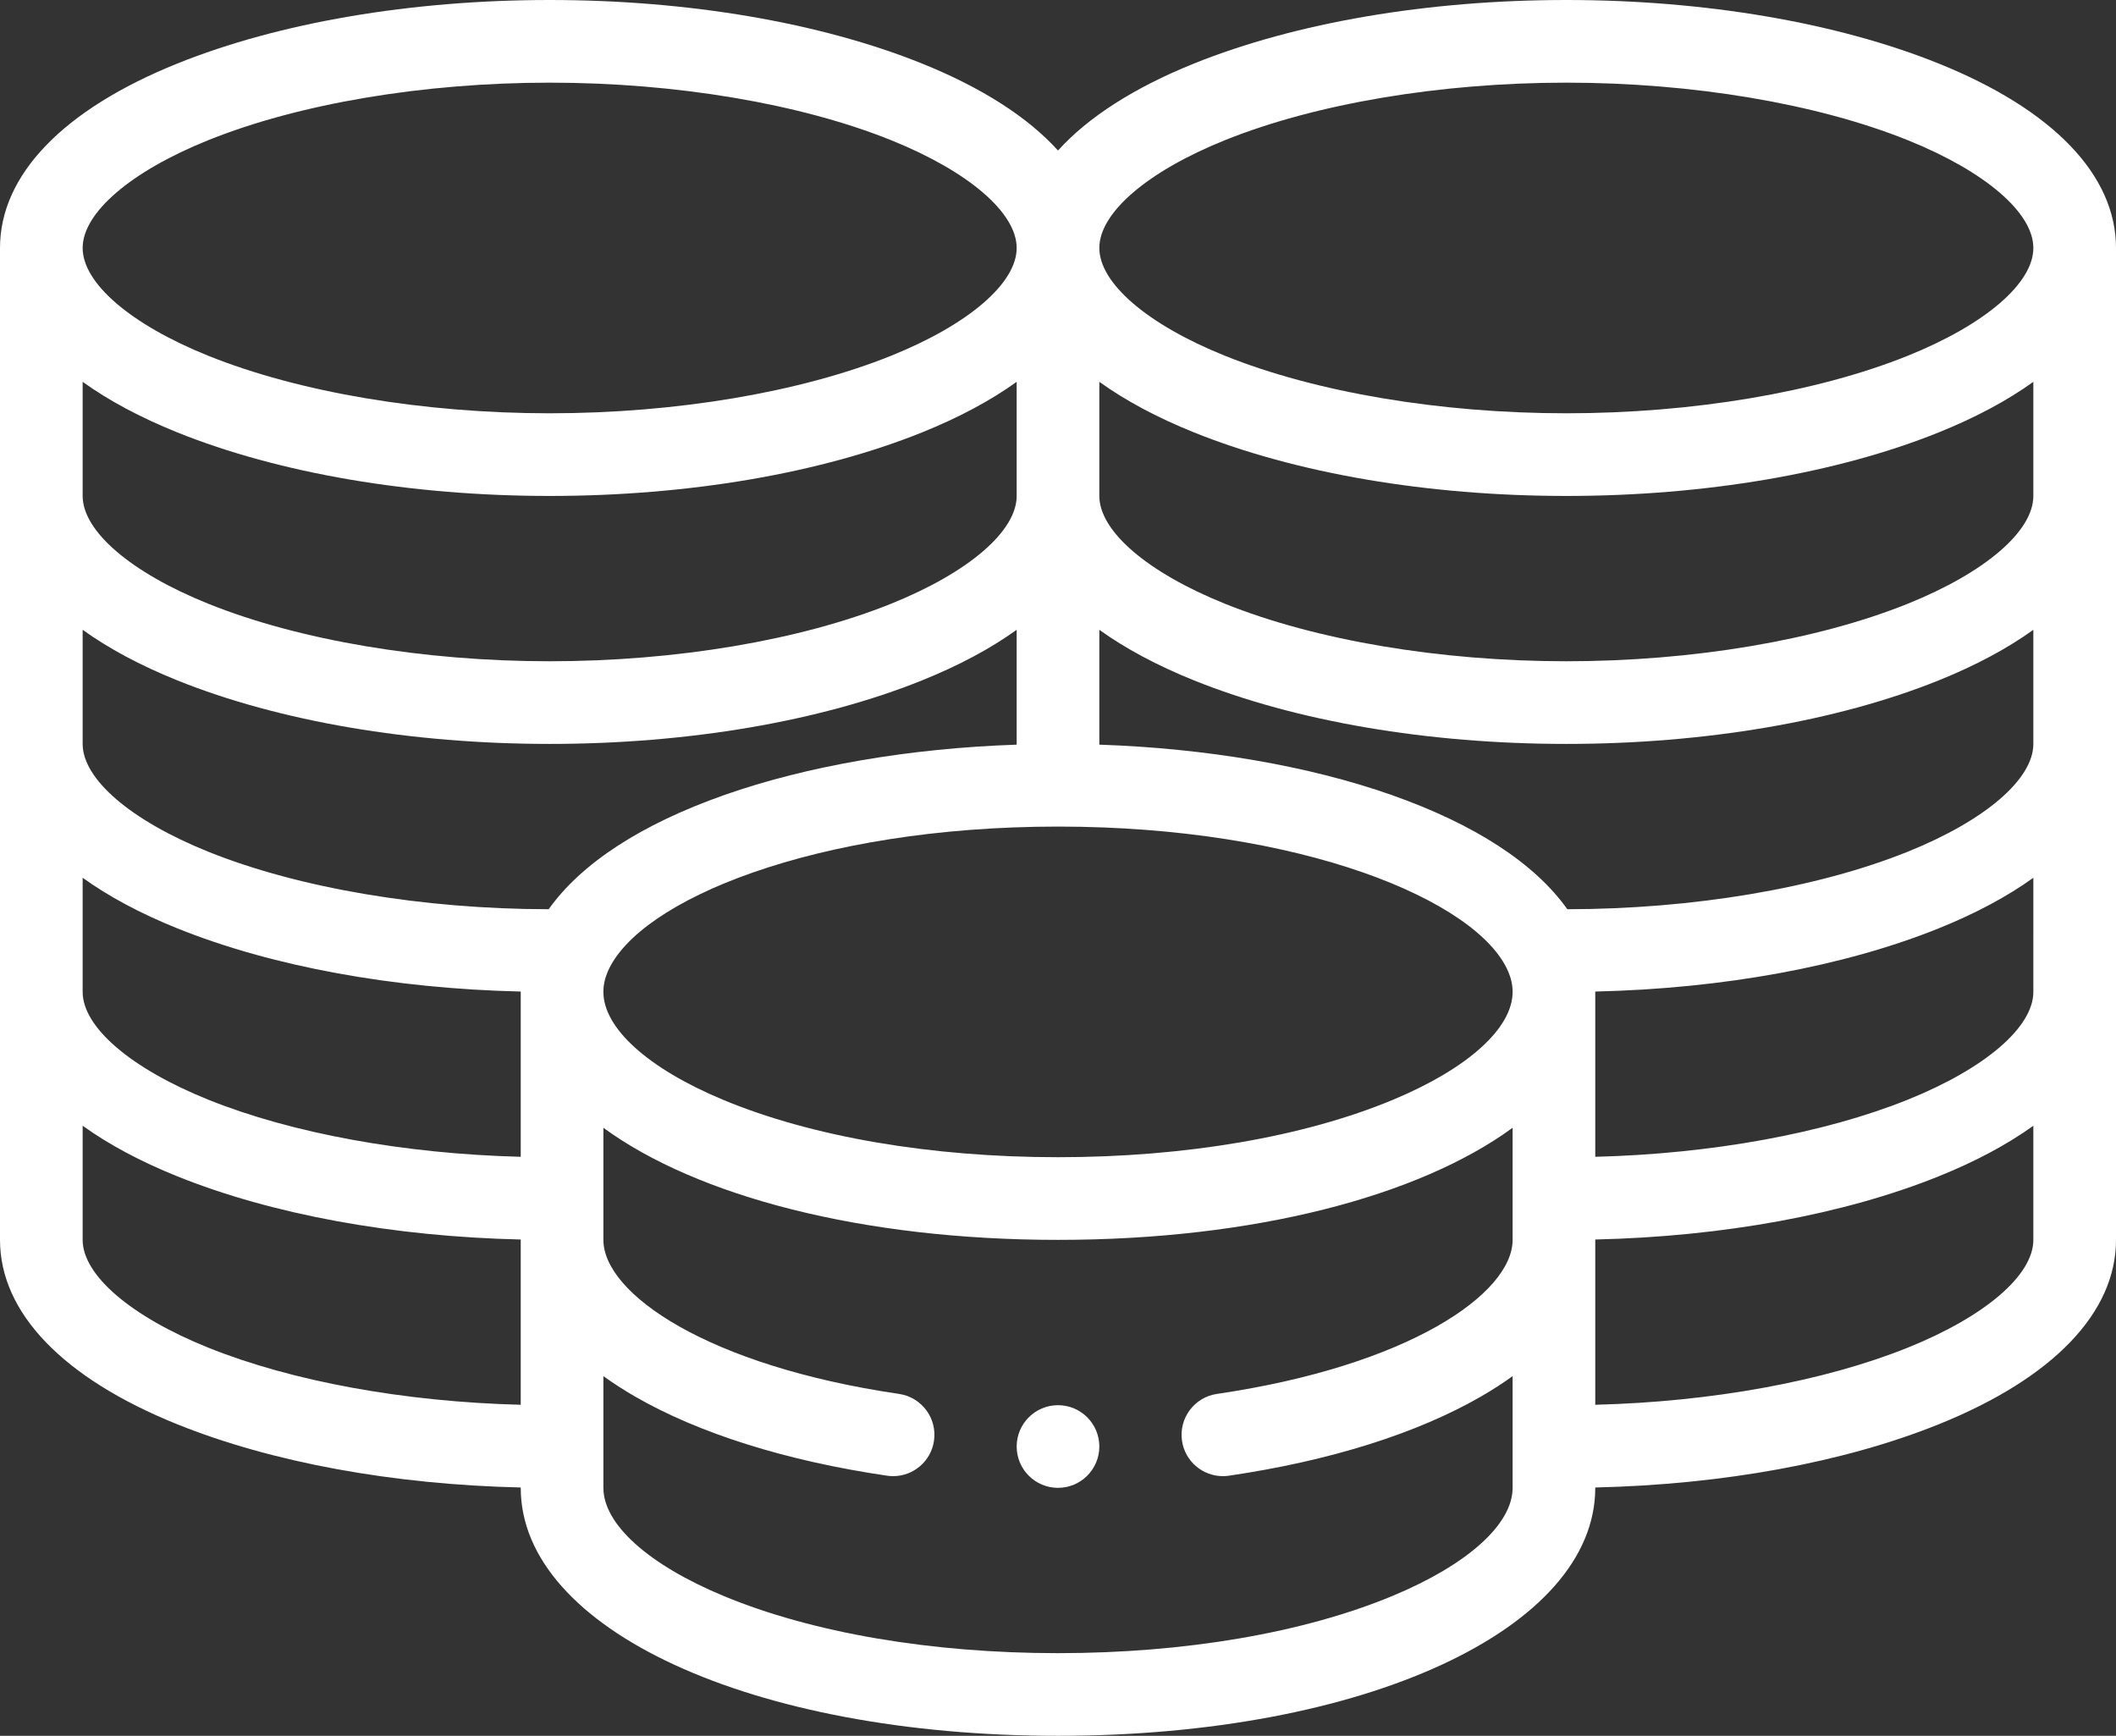 <?xml version="1.0" encoding="iso-8859-1"?>
<!-- Generator: Adobe Illustrator 23.0.3, SVG Export Plug-In . SVG Version: 6.00 Build 0)  -->
<svg version="1.1" id="Capa_1" xmlns="http://www.w3.org/2000/svg" xmlns:xlink="http://www.w3.org/1999/xlink" x="0px" y="0px"
	 viewBox="-703 81 512 420" style="enable-background:new -703 81 512 420;" xml:space="preserve">
<rect x="-703" y="81" width="512" height="420" fill="#333333" stroke="none"/>
<path fill="#ffffff" d="M-447,421c-5.52,0-10,4.48-10,10s4.48,10,10,10c5.52,0,10-4.48,10-10S-441.48,421-447,421z"/>
<path fill="#ffffff" d="M-233.913,96.37C-258.521,86.459-290.515,81-324,81s-65.479,5.459-90.087,15.37c-14.542,5.857-25.645,13.015-32.913,21.047
	c-7.268-8.032-18.371-15.189-32.913-21.046C-504.521,86.459-536.515,81-570,81s-65.479,5.459-90.087,15.37
	C-687.76,107.516-703,123.366-703,141v240c0,17.634,15.24,33.484,42.913,44.63c22.887,9.218,52.165,14.578,83.087,15.284V441
	c0,34.206,55.888,60,130,60s130-25.794,130-60v-0.086c30.922-0.706,60.2-6.066,83.087-15.284C-206.24,414.484-191,398.634-191,381
	V141C-191,123.366-206.24,107.516-233.913,96.37z M-211,321c0,8.537-11.643,18.529-30.385,26.078
	c-20.285,8.17-47.519,13.113-75.615,13.823V321c0-0.029-0.002-0.058-0.002-0.086c30.923-0.705,60.201-6.065,83.09-15.284
	c8.983-3.618,16.646-7.734,22.913-12.244L-211,321L-211,321z M-457,201c0,8.537-11.643,18.529-30.385,26.078
	C-509.352,235.926-539.464,241-570,241s-60.648-5.074-82.615-13.922C-671.357,219.529-683,209.537-683,201v-27.614
	c6.267,4.51,13.93,8.626,22.913,12.244C-635.479,195.541-603.485,201-570,201s65.479-5.459,90.087-15.37
	c8.983-3.618,16.646-7.734,22.913-12.244V201z M-660.087,245.63C-635.479,255.541-603.485,261-570,261s65.479-5.459,90.087-15.37
	c8.983-3.618,16.646-7.734,22.913-12.244v27.791c-25.87,0.876-50.68,5.122-70.747,12.189c-20.127,7.089-34.61,16.542-42.486,27.631
	c-30.456-0.026-60.471-5.094-82.382-13.919C-671.357,279.529-683,269.537-683,261v-27.614
	C-676.733,237.896-669.07,242.012-660.087,245.63z M-683,293.386c6.267,4.51,13.93,8.626,22.913,12.244
	c22.888,9.218,52.167,14.578,83.09,15.284c0,0.029-0.002,0.058-0.002,0.086v39.901c-28.097-0.71-55.33-5.653-75.615-13.823
	C-671.357,339.529-683,329.537-683,321V293.386z M-555.942,316.087C-548.531,298.84-505.756,281-447,281
	s101.531,17.84,108.934,35.067c0.718,1.681,1.066,3.294,1.066,4.933c0,8.792-10.839,18.558-28.995,26.123
	C-387.471,356.072-416.239,361-447,361s-59.529-4.928-81.005-13.877C-546.161,339.558-557,329.792-557,321
	C-557,319.361-556.651,317.748-555.942,316.087z M-211,261c0,8.537-11.643,18.529-30.385,26.078
	c-21.91,8.825-51.924,13.893-82.379,13.919c-7.87-11.083-22.355-20.54-42.489-27.631c-20.067-7.068-44.877-11.313-70.747-12.189
	v-27.791c6.267,4.51,13.93,8.626,22.913,12.244C-389.479,255.541-357.485,261-324,261s65.479-5.459,90.087-15.37
	c8.983-3.618,16.646-7.734,22.913-12.244V261z M-211,201c0,8.537-11.643,18.529-30.385,26.078C-263.352,235.926-293.464,241-324,241
	s-60.648-5.074-82.615-13.922C-425.357,219.529-437,209.537-437,201v-27.614c6.267,4.51,13.93,8.626,22.913,12.244
	C-389.479,195.541-357.485,201-324,201s65.479-5.459,90.087-15.37c8.983-3.618,16.646-7.734,22.913-12.244V201z M-406.615,114.922
	C-384.648,106.074-354.536,101-324,101s60.648,5.074,82.615,13.922C-222.643,122.471-211,132.463-211,141
	s-11.643,18.529-30.385,26.078C-263.352,175.926-293.464,181-324,181s-60.648-5.074-82.615-13.922
	C-425.357,159.529-437,149.537-437,141S-425.357,122.471-406.615,114.922z M-652.615,114.922C-630.648,106.074-600.536,101-570,101
	s60.648,5.074,82.615,13.922C-468.643,122.471-457,132.463-457,141s-11.643,18.529-30.385,26.078
	C-509.352,175.926-539.464,181-570,181s-60.648-5.074-82.615-13.922C-671.357,159.529-683,149.537-683,141
	S-671.357,122.471-652.615,114.922z M-652.615,407.078C-671.357,399.529-683,389.537-683,381v-27.614
	c6.267,4.51,13.93,8.626,22.913,12.244c22.887,9.218,52.165,14.578,83.087,15.284v39.988
	C-605.097,420.191-632.33,415.249-652.615,407.078z M-365.995,467.123C-387.471,476.072-416.239,481-447,481
	s-59.529-4.928-81.005-13.877C-546.161,459.558-557,449.792-557,441v-27.031c2.265,1.639,4.768,3.268,7.544,4.874
	c15.529,8.986,36.658,15.633,61.104,19.221c0.493,0.072,0.981,0.107,1.465,0.107c4.88,0,9.151-3.577,9.881-8.549
	c0.802-5.464-2.978-10.544-8.441-11.346C-531.922,411.453-557,393.979-557,381v-27.12c22.634,16.562,62.587,27.12,110,27.12
	s87.366-10.558,110-27.12V381c0,12.979-25.078,30.453-71.553,37.276c-5.464,0.802-9.244,5.882-8.441,11.346
	c0.73,4.973,5.001,8.549,9.881,8.549c0.483,0,0.973-0.035,1.465-0.107c24.445-3.588,45.574-10.234,61.104-19.221
	c2.775-1.606,5.279-3.235,7.544-4.874V441C-337,449.792-347.839,459.558-365.995,467.123z M-241.385,407.078
	c-20.285,8.17-47.519,13.113-75.615,13.823v-39.988c30.922-0.706,60.2-6.066,83.087-15.284c8.983-3.618,16.646-7.734,22.913-12.244
	V381C-211,389.537-222.643,399.529-241.385,407.078z"/>
</svg>
